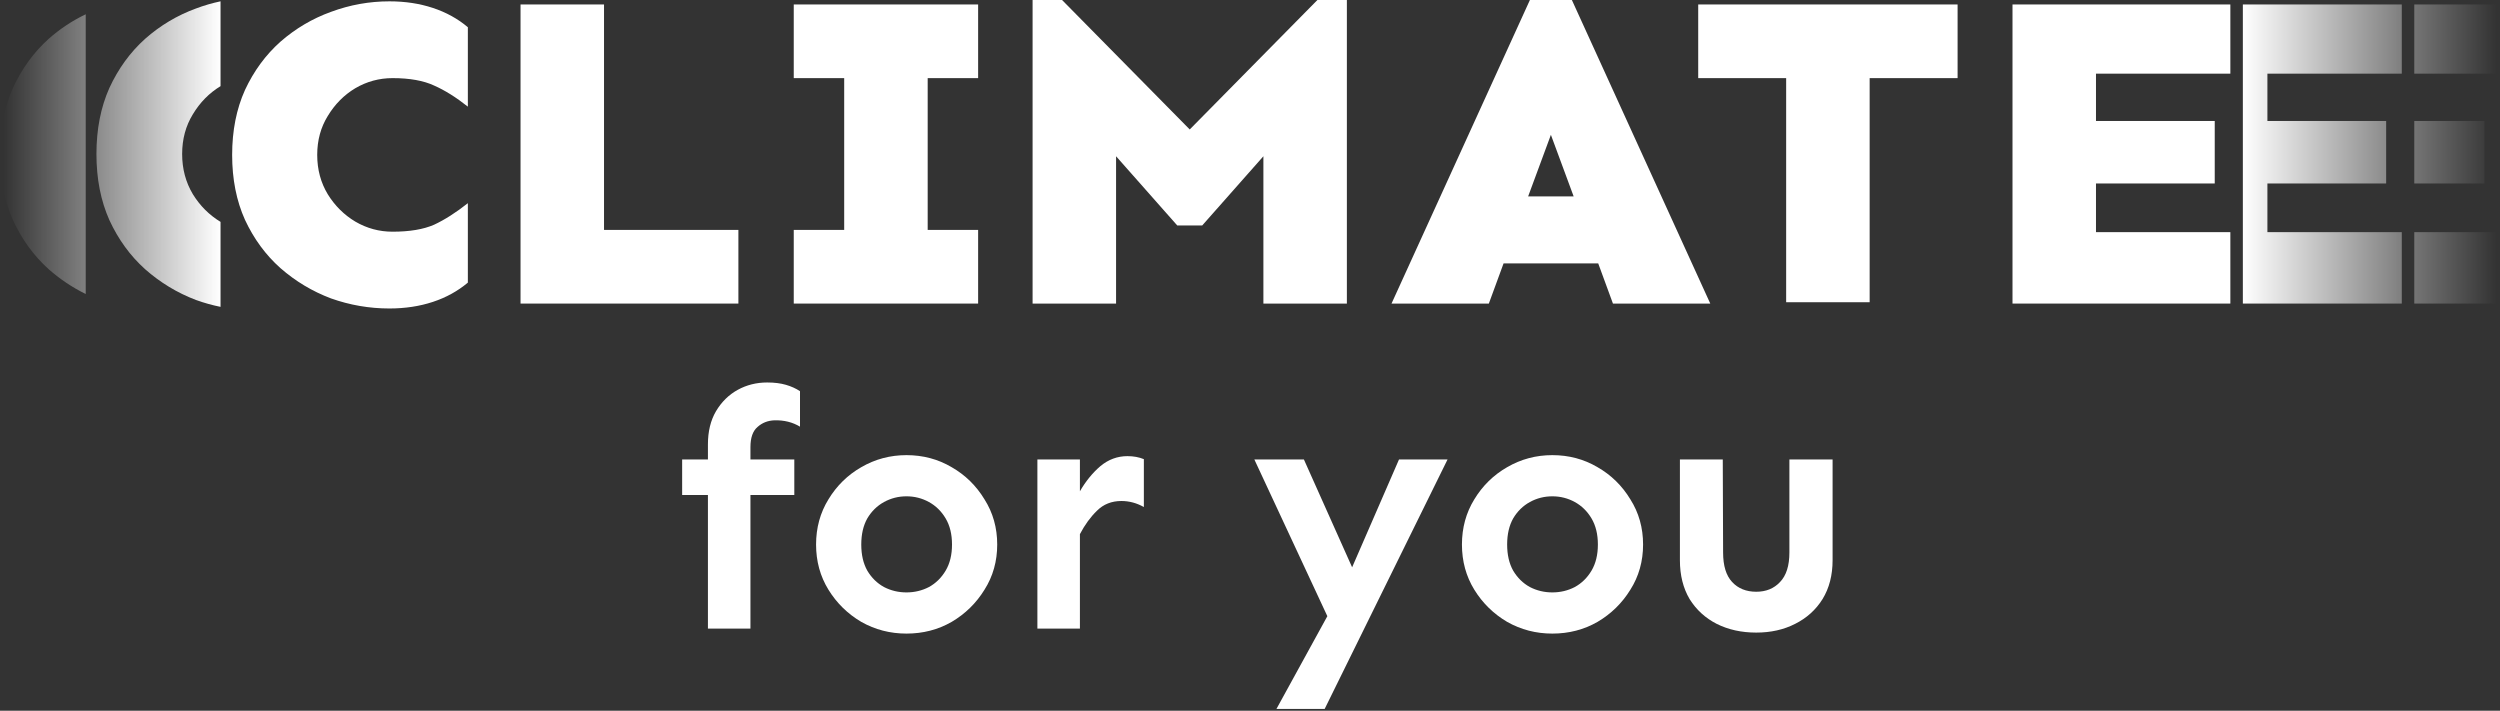 <?xml version="1.0" encoding="UTF-8"?> <svg xmlns="http://www.w3.org/2000/svg" width="700" height="199" viewBox="0 0 700 199" fill="none"><rect x="0" y="0" width="700" height="199" fill="#333333" stroke="none"/><path d="M620.125 33.875V51.375H586.875V65H624.5V85H563.5V1.25H624.5V20.625H586.875V33.875H620.125Z" fill="white"></path><path fill-rule="evenodd" clip-rule="evenodd" d="M668.125 33.875V51.375H634.875V65H672.5V85H628V1.25H672.5V20.625H634.875V33.875H668.125ZM695.625 51.375V33.875H676V51.375H695.625ZM700 20.625H676V1.25H700V20.625ZM676 85V65H700V85H676Z" fill="url(#paint0_linear_2209_46)"></path><path d="M548.125 1.25V21.875H523.5V84.625H500.125V21.875H475.5V1.25H548.125Z" fill="white"></path><path d="M440.125 0L478.875 85H451.625L447.5 73.75H421L416.875 85H389.625L428.375 0H440.125ZM434.25 37.75L427.875 55H440.625L434.25 37.75Z" fill="white"></path><path d="M377.125 0V85H353.75V43.75L336.625 63.125H329.625L312.5 43.75V85H289.125V0H297.375L333.125 36.25L368.875 0H377.125Z" fill="white"></path><path d="M273.875 64.375V85H222.25V64.375H236.375V21.875H222.25V1.25H273.875V21.875H259.75V64.375H273.875Z" fill="white"></path><path d="M169.125 1.25V64.375H206.75V85H145.75V1.25H169.125Z" fill="white"></path><path d="M109.041 0.375C113.425 0.375 117.477 0.989 121.199 2.218C124.921 3.446 128.188 5.248 131 7.624V29.861C127.692 27.24 124.549 25.274 121.571 23.964C118.594 22.571 114.707 21.875 109.91 21.875C106.188 21.875 102.714 22.817 99.489 24.701C96.346 26.584 93.782 29.165 91.797 32.441C89.812 35.635 88.82 39.28 88.82 43.375C88.82 47.47 89.812 51.156 91.797 54.432C93.782 57.626 96.346 60.166 99.489 62.049C102.714 63.933 106.188 64.875 109.91 64.875C114.707 64.875 118.594 64.22 121.571 62.909C124.549 61.517 127.692 59.51 131 56.889V79.126C128.188 81.502 124.921 83.304 121.199 84.532C117.477 85.761 113.425 86.375 109.041 86.375C103.417 86.375 97.959 85.433 92.665 83.549C87.455 81.584 82.741 78.758 78.523 75.072C74.387 71.386 71.079 66.882 68.598 61.558C66.199 56.234 65 50.173 65 43.375C65 36.577 66.199 30.516 68.598 25.192C71.079 19.868 74.387 15.364 78.523 11.678C82.741 7.992 87.455 5.207 92.665 3.324C97.959 1.358 103.417 0.375 109.041 0.375Z" fill="white"></path><path fill-rule="evenodd" clip-rule="evenodd" d="M54 32C56 28.667 58.583 26.042 61.75 24.125V0.37C59.428 0.859 57.137 1.527 54.875 2.375C49.625 4.292 44.875 7.125 40.625 10.875C36.458 14.625 33.125 19.208 30.625 24.625C28.208 30.042 27 36.208 27 43.125C27 50.042 28.208 56.208 30.625 61.625C33.125 67.042 36.458 71.625 40.625 75.375C44.875 79.125 49.625 82 54.875 84C57.137 84.813 59.428 85.453 61.75 85.921V62.125C58.583 60.208 56 57.625 54 54.375C52 51.042 51 47.292 51 43.125C51 38.958 52 35.25 54 32ZM24 43.125V82.32C20.262 80.495 16.804 78.18 13.625 75.375C9.458 71.625 6.125 67.041 3.625 61.625C1.208 56.208 0 50.041 0 43.125C0 36.208 1.208 30.041 3.625 24.625C6.125 19.208 9.458 14.625 13.625 10.875C16.804 8.07 20.262 5.778 24 3.999V43.125Z" fill="url(#paint1_linear_2209_46)"></path><path d="M513.125 128.656V156.875C513.125 161.062 512.188 164.688 510.312 167.75C508.438 170.75 505.875 173.062 502.625 174.688C499.438 176.312 495.812 177.125 491.75 177.125C487.625 177.125 483.938 176.312 480.688 174.688C477.5 173.062 474.969 170.75 473.094 167.75C471.281 164.688 470.375 161.062 470.375 156.875V128.656H482.375L482.469 154.719C482.469 158.406 483.312 161.156 485 162.969C486.688 164.781 488.938 165.688 491.75 165.688C494.5 165.688 496.719 164.781 498.406 162.969C500.156 161.156 501.031 158.406 501.031 154.719V128.656H513.125Z" fill="white"></path><path d="M434.656 127.438C439.281 127.438 443.5 128.562 447.312 130.812C451.125 133 454.188 136 456.5 139.812C458.875 143.562 460.062 147.781 460.062 152.469C460.062 157.156 458.875 161.375 456.5 165.125C454.188 168.875 451.125 171.875 447.312 174.125C443.5 176.312 439.281 177.406 434.656 177.406C430.094 177.406 425.875 176.312 422 174.125C418.188 171.875 415.125 168.875 412.812 165.125C410.5 161.375 409.344 157.156 409.344 152.469C409.344 147.781 410.5 143.562 412.812 139.812C415.125 136 418.188 133 422 130.812C425.875 128.562 430.094 127.438 434.656 127.438ZM434.656 138.969C432.406 138.969 430.312 139.5 428.375 140.562C426.438 141.625 424.875 143.156 423.688 145.156C422.562 147.156 422 149.594 422 152.469C422 155.344 422.562 157.781 423.688 159.781C424.875 161.781 426.438 163.312 428.375 164.375C430.312 165.375 432.406 165.875 434.656 165.875C436.906 165.875 439 165.375 440.938 164.375C442.875 163.312 444.438 161.781 445.625 159.781C446.812 157.781 447.406 155.344 447.406 152.469C447.406 149.594 446.812 147.156 445.625 145.156C444.438 143.156 442.875 141.625 440.938 140.562C439 139.5 436.906 138.969 434.656 138.969Z" fill="white"></path><path d="M365.094 128.656L378.594 158.844L391.719 128.656H405.312L370.906 198.5H357.406L371.656 172.531L351.219 128.656H365.094Z" fill="white"></path><path d="M320.281 141.969C318.281 140.844 316.188 140.281 314 140.281C311.25 140.281 308.969 141.188 307.156 143C305.344 144.75 303.75 146.938 302.375 149.562V176H290.469V128.656H302.375V137.562C304 134.75 305.906 132.406 308.094 130.531C310.344 128.656 312.875 127.719 315.688 127.719C317.375 127.719 318.906 128 320.281 128.562V141.969Z" fill="white"></path><path d="M253.812 127.438C258.438 127.438 262.656 128.562 266.469 130.812C270.281 133 273.344 136 275.656 139.812C278.031 143.562 279.219 147.781 279.219 152.469C279.219 157.156 278.031 161.375 275.656 165.125C273.344 168.875 270.281 171.875 266.469 174.125C262.656 176.312 258.438 177.406 253.812 177.406C249.25 177.406 245.031 176.312 241.156 174.125C237.344 171.875 234.281 168.875 231.969 165.125C229.656 161.375 228.5 157.156 228.5 152.469C228.5 147.781 229.656 143.562 231.969 139.812C234.281 136 237.344 133 241.156 130.812C245.031 128.562 249.25 127.438 253.812 127.438ZM253.812 138.969C251.562 138.969 249.469 139.5 247.531 140.562C245.594 141.625 244.031 143.156 242.844 145.156C241.719 147.156 241.156 149.594 241.156 152.469C241.156 155.344 241.719 157.781 242.844 159.781C244.031 161.781 245.594 163.312 247.531 164.375C249.469 165.375 251.562 165.875 253.812 165.875C256.062 165.875 258.156 165.375 260.094 164.375C262.031 163.312 263.594 161.781 264.781 159.781C265.969 157.781 266.562 155.344 266.562 152.469C266.562 149.594 265.969 147.156 264.781 145.156C263.594 143.156 262.031 141.625 260.094 140.562C258.156 139.5 256.062 138.969 253.812 138.969Z" fill="white"></path><path d="M222.406 128.656V138.594H210.125V176H198.219V138.594H191V128.656H198.219V124.438C198.219 120.812 198.969 117.719 200.469 115.156C202.031 112.531 204.062 110.531 206.562 109.156C209.062 107.781 211.812 107.094 214.812 107.094C216.812 107.094 218.562 107.312 220.062 107.75C221.562 108.188 222.875 108.781 224 109.531V119.469C221.938 118.219 219.562 117.625 216.875 117.688C215 117.75 213.406 118.375 212.094 119.562C210.781 120.688 210.125 122.562 210.125 125.188V128.656H222.406Z" fill="white"></path><defs><linearGradient id="paint0_linear_2209_46" x1="699" y1="43.125" x2="628" y2="43.125" gradientUnits="userSpaceOnUse"><stop stop-color="white" stop-opacity="0"></stop><stop offset="1" stop-color="white"></stop></linearGradient><linearGradient id="paint1_linear_2209_46" x1="61.75" y1="43.146" x2="1" y2="43.146" gradientUnits="userSpaceOnUse"><stop stop-color="white"></stop><stop offset="1" stop-color="white" stop-opacity="0"></stop></linearGradient></defs></svg> 